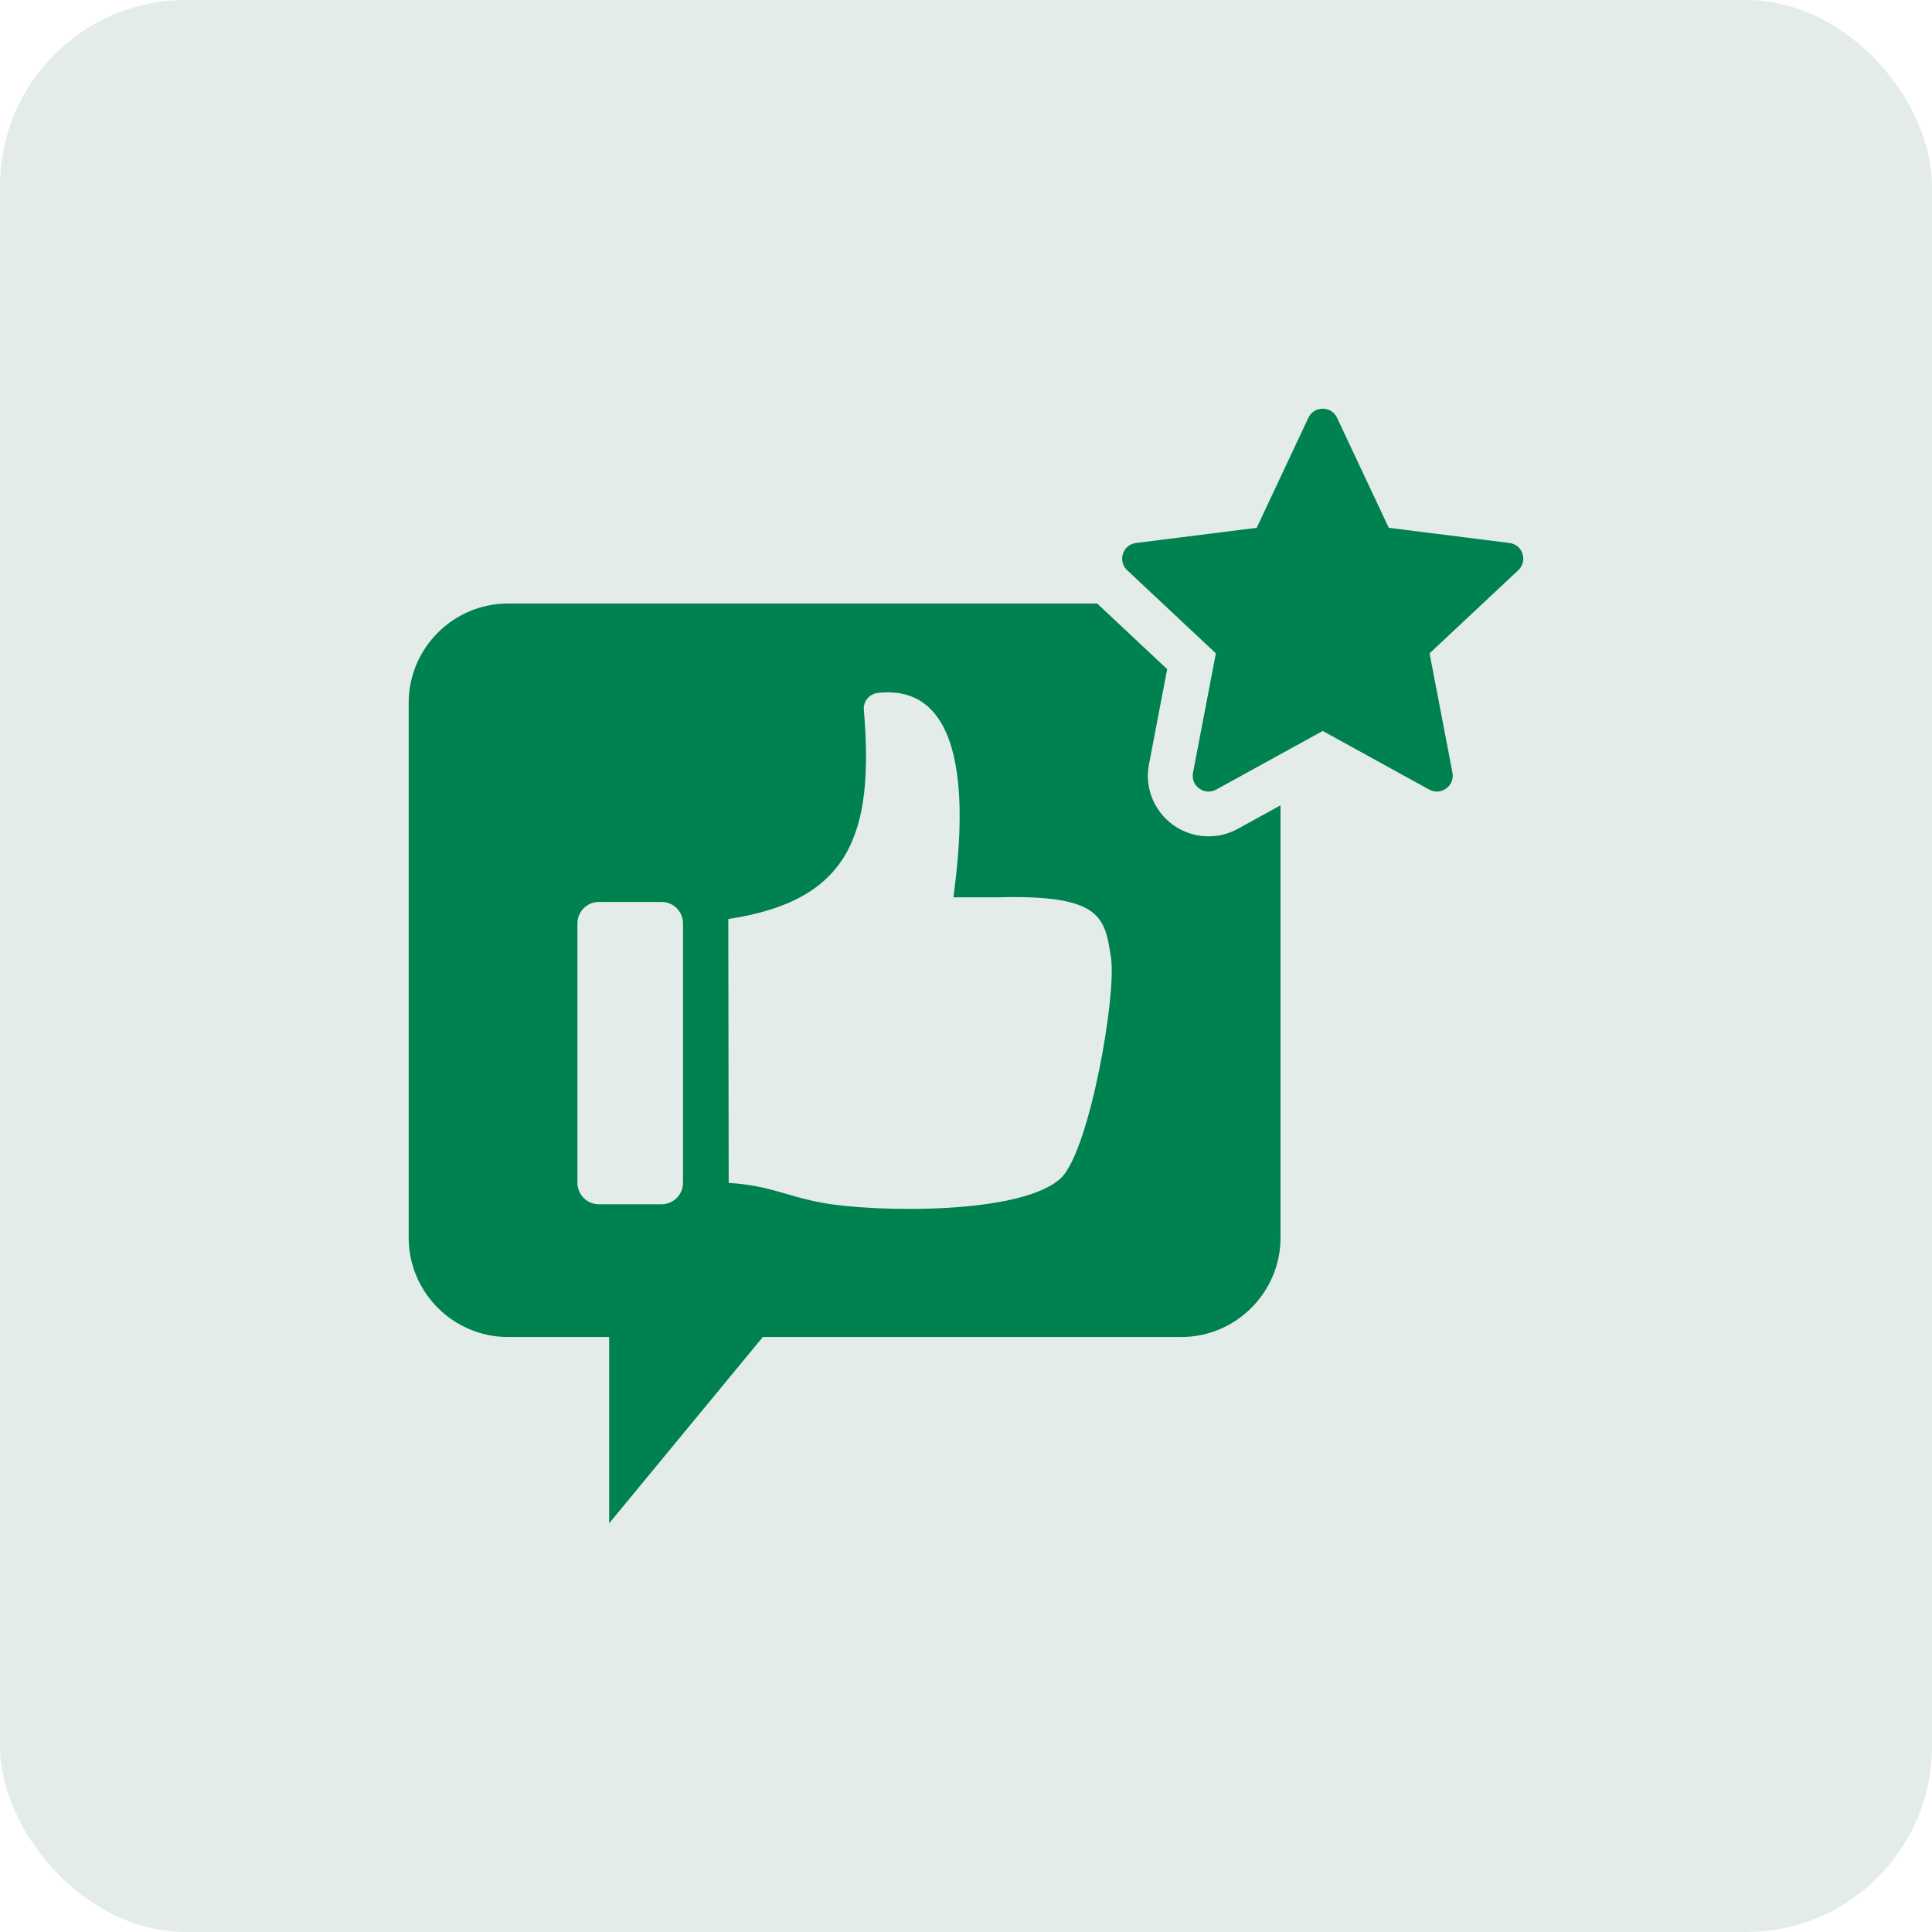 <?xml version="1.0" encoding="UTF-8"?> <svg xmlns="http://www.w3.org/2000/svg" width="52" height="52" viewBox="0 0 52 52" fill="none"><rect width="52" height="52" rx="5" fill="#E4ECE9"></rect><path fill-rule="evenodd" clip-rule="evenodd" d="M31.569 22.199C31.055 21.825 30.805 21.195 30.925 20.571L31.415 18.011L29.531 16.244H13.67C12.202 16.244 11 17.445 11 18.913V33.316C11 34.784 12.202 35.986 13.67 35.986H16.396V41L20.531 35.986H31.795C33.263 35.986 34.465 34.784 34.465 33.316V21.675L33.316 22.308C32.761 22.613 32.081 22.571 31.569 22.199ZM18.383 31.838C18.383 32.154 18.124 32.413 17.808 32.413H16.117C15.801 32.413 15.542 32.154 15.542 31.838V24.851C15.542 24.535 15.801 24.276 16.117 24.276H17.808C18.124 24.276 18.383 24.535 18.383 24.851V31.838ZM28.577 31.686C27.558 32.703 23.555 32.633 22.137 32.374C21.189 32.202 20.712 31.905 19.613 31.838L19.602 24.735C22.878 24.244 23.532 22.449 23.251 19.108C23.231 18.879 23.398 18.676 23.627 18.65C26.41 18.338 25.833 22.817 25.662 24.151H26.875C29.635 24.082 29.738 24.675 29.903 25.78C30.054 26.79 29.335 30.896 28.577 31.686H28.577ZM40.864 15.348L38.477 17.585L39.093 20.798C39.124 20.964 39.061 21.124 38.924 21.223C38.787 21.322 38.616 21.333 38.468 21.252L35.601 19.674L32.734 21.252C32.586 21.333 32.415 21.322 32.278 21.223C32.141 21.124 32.078 20.964 32.11 20.798L32.725 17.585L30.338 15.348C30.215 15.232 30.172 15.066 30.224 14.905C30.276 14.744 30.409 14.635 30.577 14.614L33.824 14.206L35.215 11.245C35.287 11.092 35.432 11 35.601 11C35.77 11 35.915 11.092 35.987 11.245L37.379 14.206L40.626 14.614C40.794 14.635 40.926 14.744 40.978 14.905C41.03 15.066 40.988 15.232 40.864 15.348H40.864Z" fill="#008150"></path></svg> 